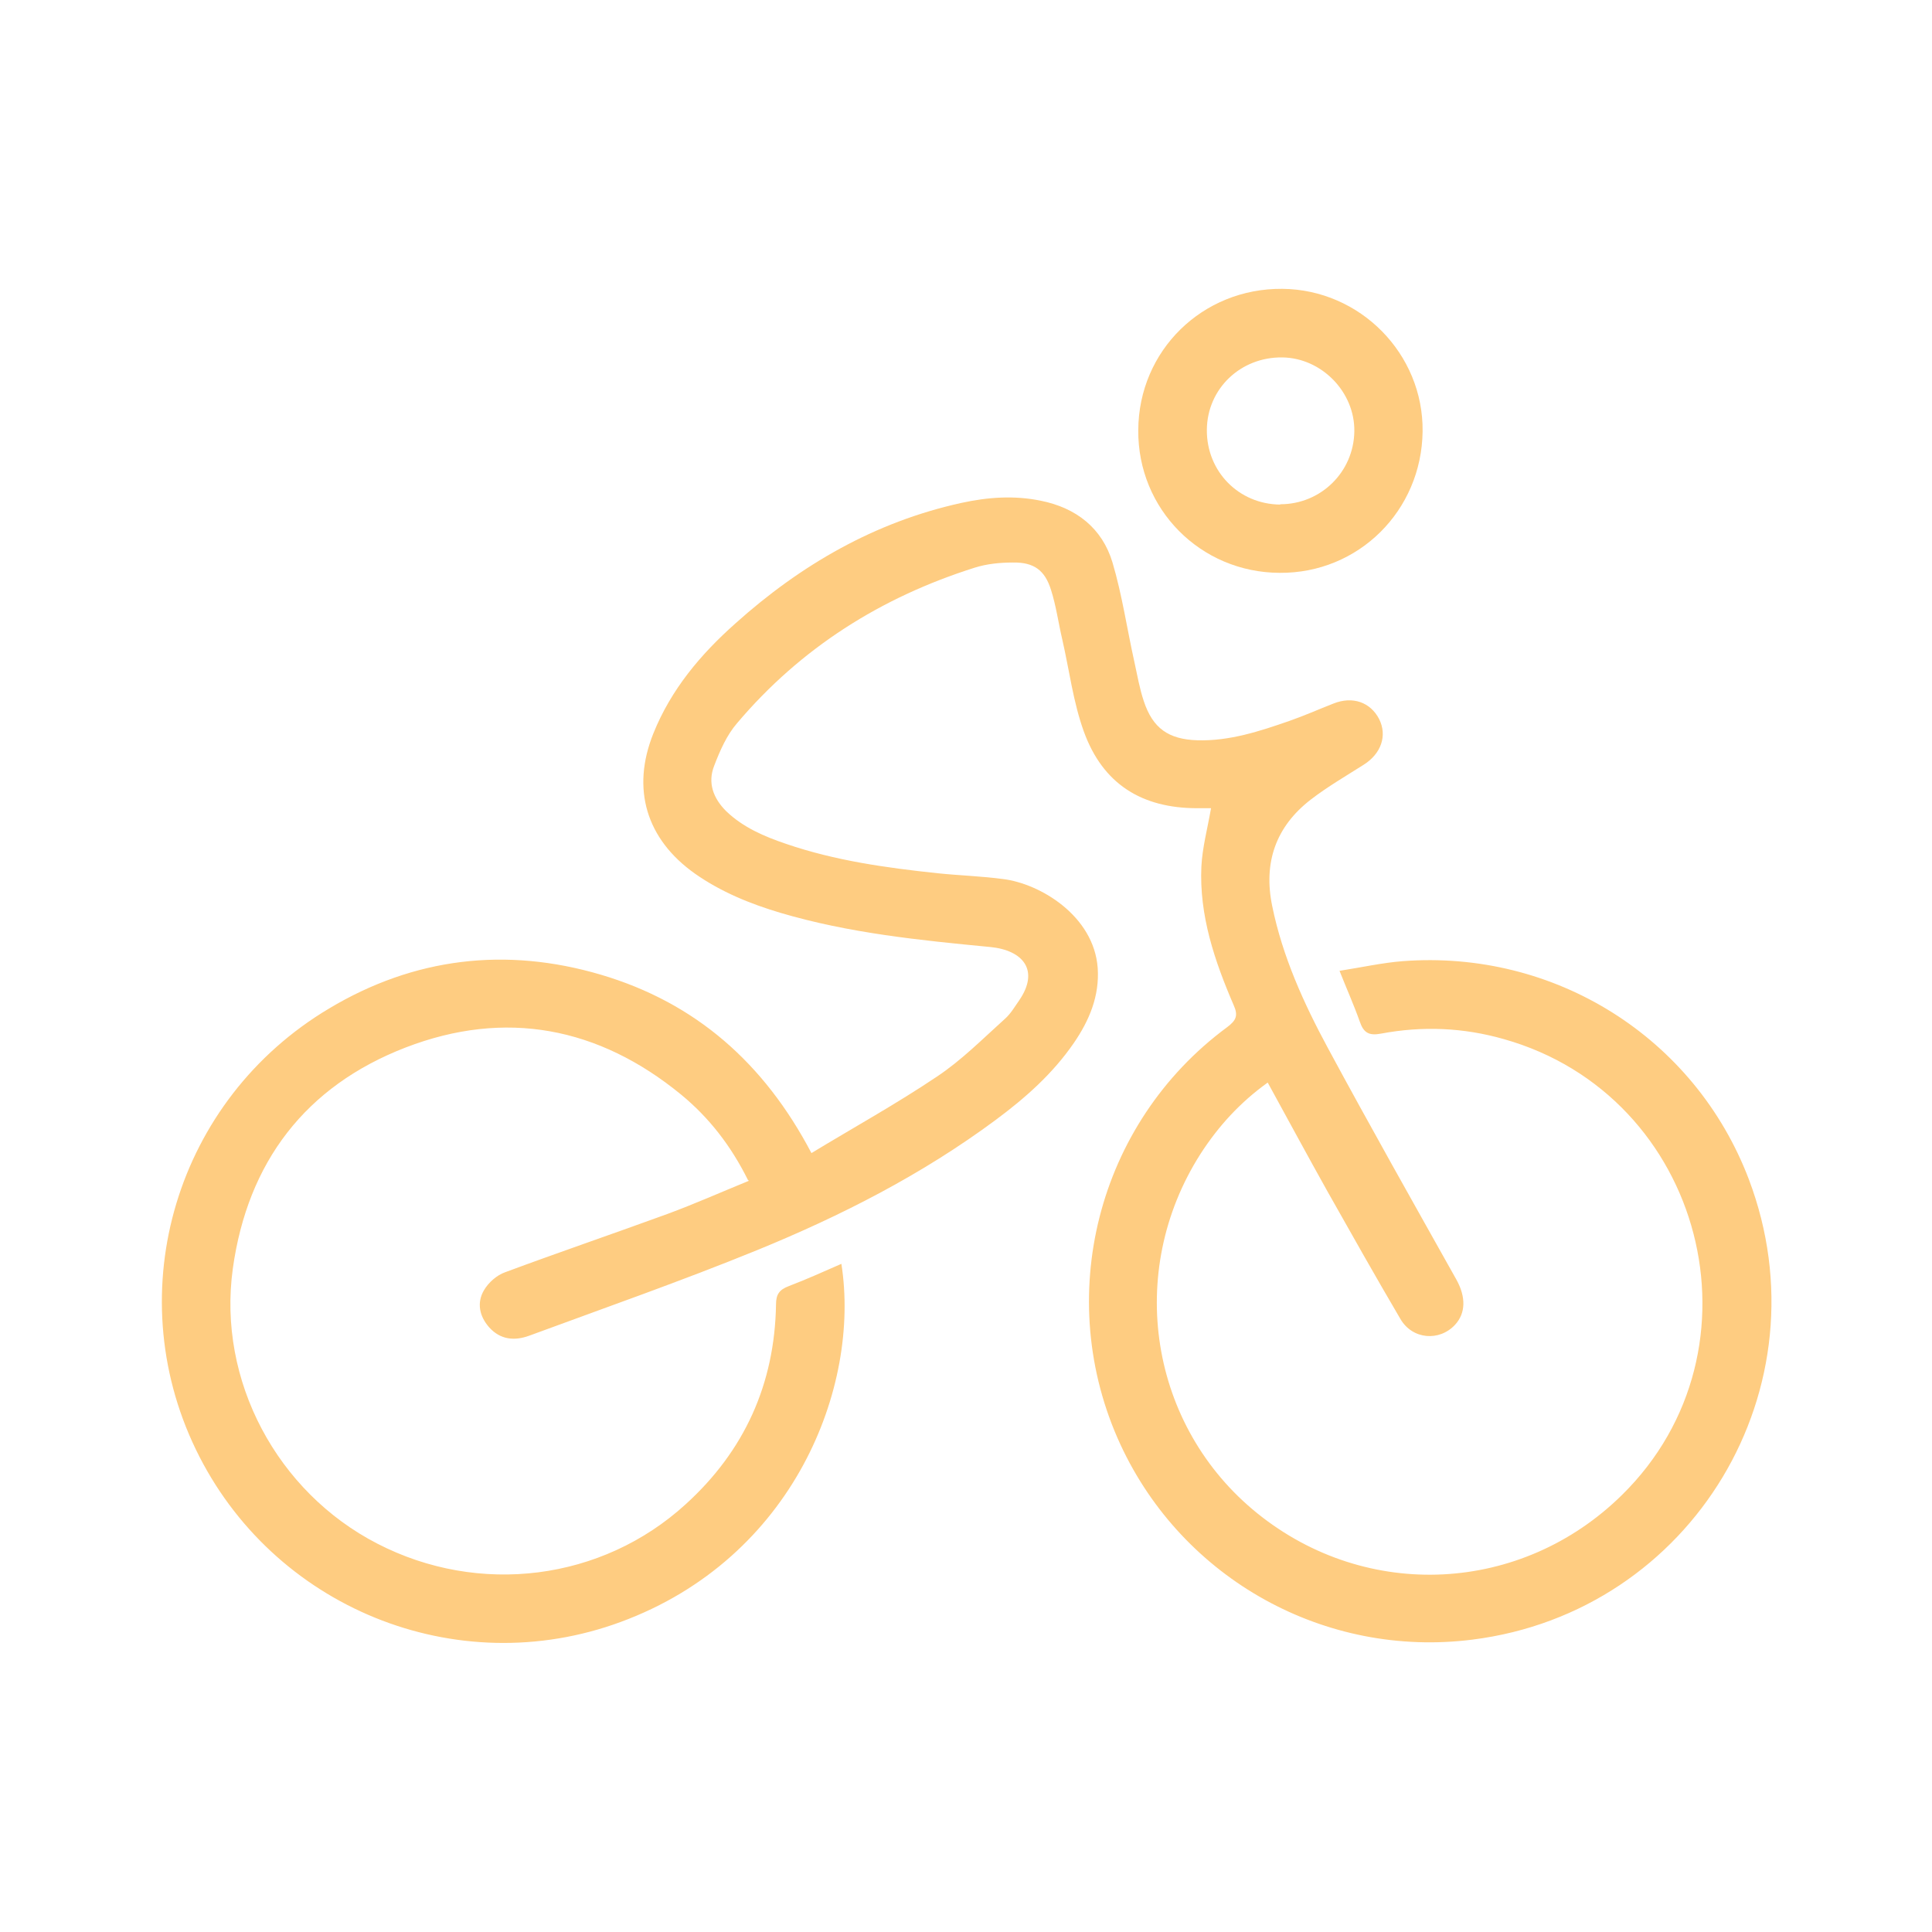 <?xml version="1.0" encoding="UTF-8"?>
<svg id="Layer_1" data-name="Layer 1" xmlns="http://www.w3.org/2000/svg" viewBox="0 0 60 60">
  <defs>
    <style>
      .cls-1 {
        fill: #fecc81;
        stroke-width: 0px;
      }
    </style>
  </defs>
  <path class="cls-1" d="m23.23,36.65c-.53-1.07-1.21-1.94-2.07-2.65-2.57-2.11-5.47-2.66-8.56-1.47-3.11,1.2-4.91,3.56-5.37,6.87-.48,3.48,1.38,6.94,4.49,8.54,3.16,1.63,6.97,1.15,9.57-1.22,1.83-1.66,2.77-3.74,2.81-6.21,0-.32.11-.46.4-.57.55-.21,1.08-.45,1.63-.69.6,3.82-1.48,9.14-6.85,11.12-5.12,1.89-10.83-.45-13.2-5.36-2.38-4.93-.61-10.86,4.14-13.69,2.64-1.58,5.49-1.92,8.44-1.05,2.94.87,5.07,2.74,6.54,5.54,1.32-.8,2.64-1.53,3.89-2.37.77-.51,1.43-1.18,2.12-1.8.18-.16.3-.37.44-.57.64-.93.13-1.56-.9-1.66-2.19-.21-4.38-.43-6.51-1.06-.94-.28-1.85-.65-2.66-1.22-1.51-1.07-1.98-2.63-1.29-4.35.55-1.37,1.47-2.46,2.55-3.42,2.03-1.82,4.33-3.15,7.01-3.74.82-.18,1.64-.24,2.47-.07,1.1.22,1.91.85,2.23,1.92.3,1.01.45,2.06.68,3.09.09.41.16.82.29,1.21.28.85.77,1.19,1.66,1.22,1,.03,1.94-.28,2.86-.6.46-.16.91-.36,1.37-.54.6-.24,1.15-.04,1.42.48.26.52.06,1.08-.48,1.42-.55.35-1.12.68-1.64,1.08-1.09.84-1.48,1.96-1.2,3.31.32,1.57.98,3.02,1.73,4.41,1.3,2.41,2.65,4.8,3.99,7.19.3.54.29,1.04-.04,1.4-.49.53-1.33.46-1.7-.18-.77-1.31-1.52-2.64-2.27-3.97-.62-1.11-1.22-2.22-1.85-3.37-.85.61-1.53,1.35-2.09,2.22-2.34,3.67-1.58,8.46,1.77,11.16,3.4,2.74,8.2,2.5,11.32-.57,4.6-4.52,2.55-12.41-3.67-14.16-1.26-.36-2.53-.41-3.81-.17-.37.07-.54-.02-.66-.37-.18-.51-.4-1-.63-1.58.7-.11,1.33-.25,1.96-.3,4.72-.36,9.07,2.36,10.75,6.77,2.45,6.46-1.75,13.44-8.58,14.3-4.57.58-8.99-1.87-10.93-6.05-2.11-4.56-.73-9.99,3.31-12.97.28-.21.35-.36.2-.69-.59-1.37-1.07-2.78-1-4.3.03-.59.19-1.18.3-1.81-.12,0-.27,0-.43,0-1.72,0-2.93-.75-3.52-2.38-.33-.91-.45-1.9-.67-2.86-.12-.51-.19-1.04-.35-1.54-.19-.61-.53-.86-1.18-.85-.4,0-.81.04-1.19.16-2.91.92-5.4,2.49-7.38,4.83-.32.37-.53.85-.71,1.32-.21.53-.03,1.01.37,1.41.53.51,1.19.79,1.87,1.02,1.52.52,3.1.74,4.7.91.68.07,1.36.09,2.03.18,1.15.14,2.82,1.14,2.94,2.76.06.87-.26,1.63-.74,2.33-.66.96-1.51,1.71-2.44,2.4-2.28,1.69-4.79,2.97-7.41,4.04-2.33.95-4.7,1.78-7.06,2.65-.46.17-.9.13-1.25-.26-.3-.34-.39-.76-.16-1.15.14-.24.4-.47.66-.56,1.67-.62,3.37-1.2,5.04-1.81.84-.31,1.65-.67,2.53-1.03Z"/>
  <path class="cls-1" d="m35.35,13.36c.01-2.47,1.99-4.41,4.47-4.39,2.42.02,4.39,2.02,4.36,4.43-.03,2.46-1.99,4.41-4.44,4.39-2.46-.01-4.41-1.98-4.39-4.43Zm4.41,2.3c1.26,0,2.28-1,2.3-2.26.02-1.22-1.01-2.28-2.23-2.3-1.3-.02-2.34.97-2.35,2.25-.01,1.29.99,2.31,2.28,2.32Z"/>
</svg>